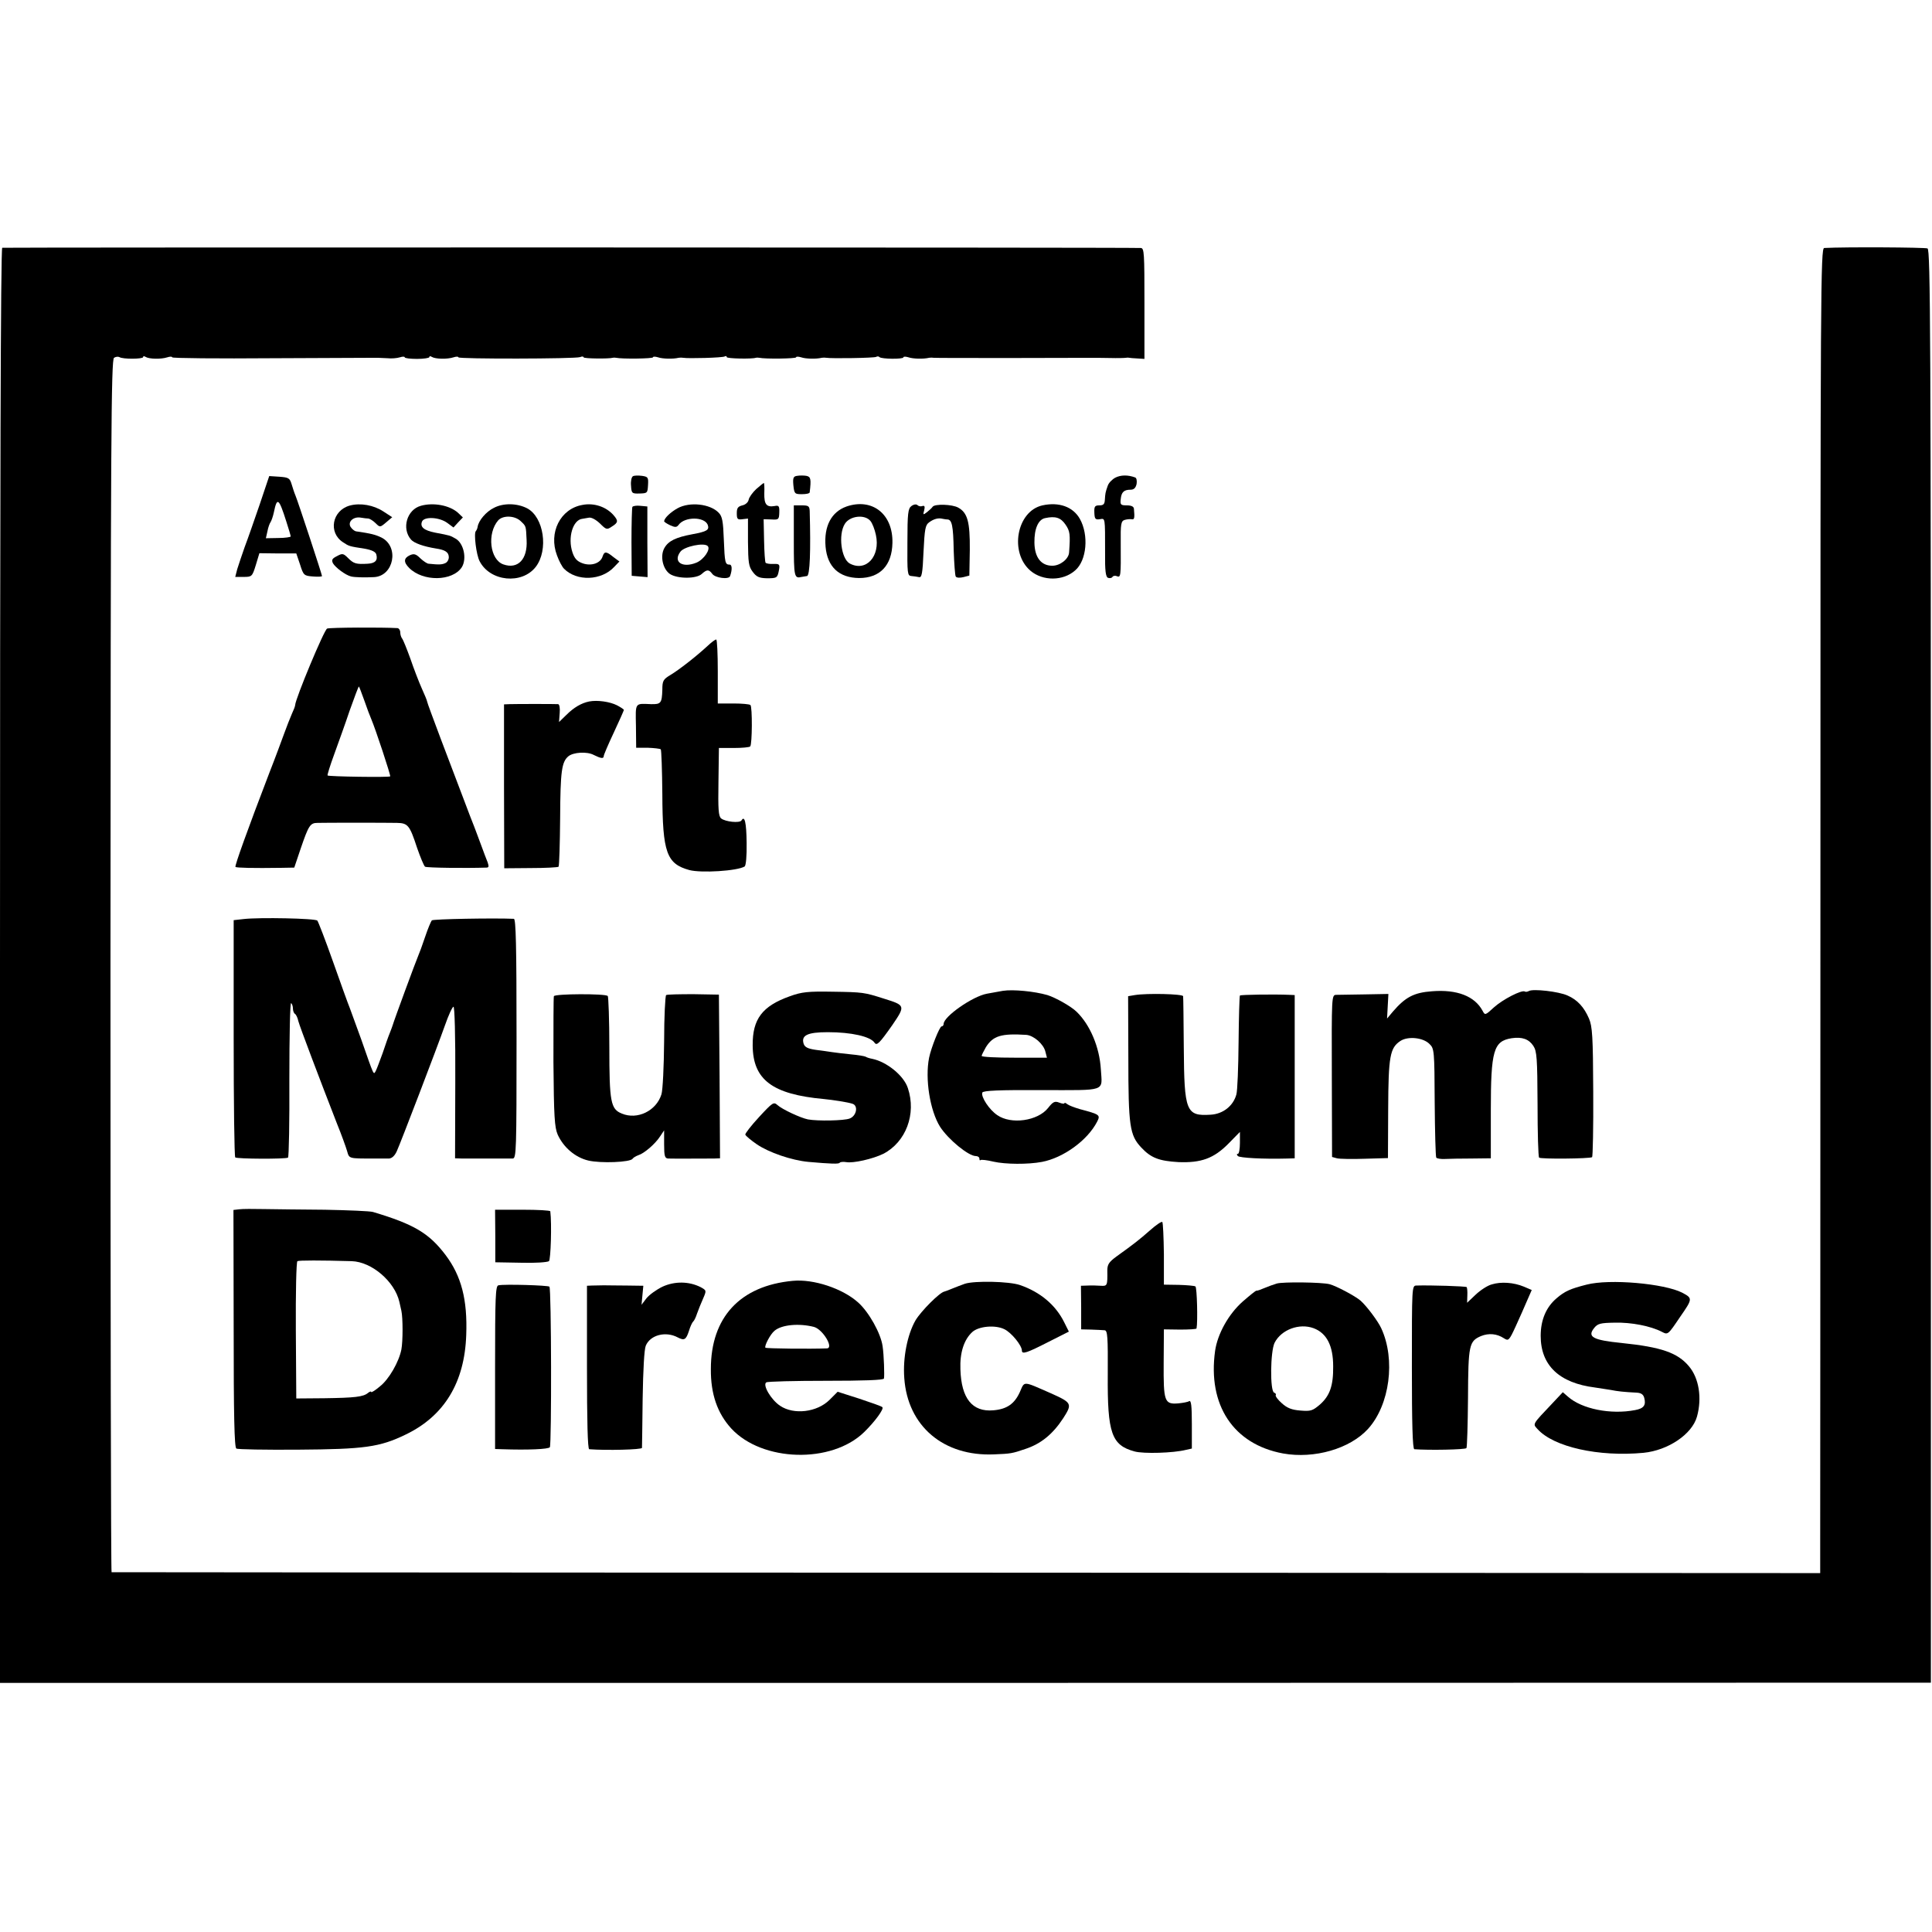 <?xml version="1.0" standalone="no"?>
<!DOCTYPE svg PUBLIC "-//W3C//DTD SVG 20010904//EN"
 "http://www.w3.org/TR/2001/REC-SVG-20010904/DTD/svg10.dtd">
<svg version="1.0" xmlns="http://www.w3.org/2000/svg"
 width="864pt" height="864pt" viewBox="0 0 864 864"
 preserveAspectRatio="xMidYMid meet">
<g transform="translate(0,864) scale(0.1,-0.1)"
fill="#000000" stroke="none">
<path d="M10 7532 c-7 -3 -10 -1082 -10 -3211 l0 -3207 4317 0 4318 1 0 3203
c0 2838 -2 3205 -15 3211 -12 5 -369 7 -462 2 -16 -1 -17 -176 -17 -2818 0
-1550 -1 -2883 -1 -2963 l0 -145 -3817 2 c-2100 0 -3821 2 -3824 2 -3 1 -5
1221 -5 2711 1 2359 3 2712 16 2720 8 5 18 6 24 3 15 -10 106 -9 106 0 0 5 5
5 11 1 16 -10 69 -11 97 -2 12 4 22 4 22 0 0 -4 204 -6 452 -4 249 1 459 2
466 2 6 0 27 -1 45 -2 17 -2 42 0 55 4 12 4 22 4 22 0 0 -4 25 -7 55 -7 30 0
55 4 55 8 0 5 5 5 11 1 16 -10 69 -11 97 -2 12 4 22 4 22 0 0 -8 522 -7 544 1
9 4 16 3 16 -1 0 -6 115 -7 130 -2 3 1 10 1 15 0 27 -6 165 -4 165 2 0 4 10 4
23 0 20 -7 68 -8 92 -2 6 1 15 1 20 0 21 -4 177 0 186 6 5 3 9 2 9 -3 0 -7
114 -9 130 -3 3 1 10 1 15 0 27 -6 165 -4 165 2 0 4 10 4 23 0 20 -7 68 -8 92
-2 6 1 15 1 20 0 23 -4 215 -1 223 4 5 3 12 3 15 -1 9 -9 107 -10 107 -1 0 4
10 4 23 0 20 -7 68 -8 92 -2 6 1 15 1 20 0 6 -1 165 -1 355 -1 409 1 356 1
433 0 34 -1 67 0 72 1 6 1 12 1 15 0 3 -1 19 -2 36 -3 l32 -2 0 248 c0 224 -1
247 -16 248 -50 3 -5084 3 -5092 1z"/>
<path d="M2830 6510 c-6 -4 -10 -23 -8 -42 2 -34 4 -36 38 -35 35 1 36 2 38
38 2 34 0 37 -27 41 -17 2 -35 2 -41 -2z"/>
<path d="M3565 6512 c-17 -2 -20 -9 -17 -42 4 -38 6 -40 38 -40 19 0 34 3 35
8 7 60 5 70 -15 74 -12 2 -30 2 -41 0z"/>
<path d="M4988 6504 c-15 -8 -30 -24 -34 -36 -11 -31 -11 -34 -13 -63 -1 -19
-6 -25 -24 -25 -21 0 -24 -5 -23 -32 1 -28 4 -33 24 -30 25 4 24 12 24 -150
-1 -82 3 -108 13 -112 8 -3 17 -1 20 4 3 5 12 7 20 3 17 -6 18 -2 17 144 -1
90 1 103 18 108 10 3 24 4 31 3 12 -3 14 5 10 47 -1 10 -12 15 -32 15 -27 0
-30 3 -27 28 3 31 14 42 44 42 15 0 23 8 27 26 2 14 0 27 -7 29 -33 12 -64 11
-88 -1z"/>
<path d="M1161 6383 c-24 -70 -54 -156 -67 -190 -12 -35 -27 -78 -33 -98 l-9
-35 37 0 c37 0 39 1 55 53 l16 53 83 -1 82 0 17 -50 c15 -48 18 -50 57 -53 23
-2 41 -1 41 2 0 7 -108 335 -119 361 -5 11 -12 34 -17 50 -8 27 -14 30 -54 33
l-46 3 -43 -128z m119 -74 c11 -34 20 -64 20 -68 0 -3 -25 -7 -56 -7 l-55 -1
7 31 c3 17 10 36 14 41 4 6 11 26 15 45 14 68 22 63 55 -41z"/>
<path d="M3382 6453 c-17 -16 -32 -37 -34 -48 -2 -11 -14 -22 -28 -25 -20 -5
-25 -12 -25 -35 0 -26 3 -30 25 -27 l25 3 0 -105 c1 -91 3 -109 21 -133 17
-23 29 -28 63 -29 46 0 48 1 55 39 4 23 1 26 -25 25 -16 -1 -32 2 -35 5 -3 3
-6 48 -7 100 l-2 95 35 -1 c32 -2 34 0 35 31 1 29 -2 33 -21 29 -36 -6 -47 7
-46 57 1 25 0 46 -2 46 -2 0 -17 -12 -34 -27z"/>
<path d="M1564 6379 c-79 -22 -97 -121 -30 -164 27 -18 27 -18 98 -29 32 -6
48 -14 51 -26 7 -26 -5 -39 -38 -41 -52 -3 -63 0 -88 25 -22 22 -26 22 -50 9
-22 -11 -25 -17 -18 -32 11 -19 56 -53 81 -59 16 -4 59 -5 102 -3 89 4 115
136 34 177 -27 13 -46 18 -115 28 -7 2 -18 11 -24 21 -12 23 15 46 47 40 12
-2 27 -4 34 -4 6 -1 21 -10 32 -21 19 -19 20 -19 47 4 l27 23 -40 26 c-43 28
-102 39 -150 26z"/>
<path d="M1882 6378 c-62 -17 -87 -101 -44 -151 14 -16 56 -31 112 -40 40 -6
56 -16 57 -37 1 -11 -6 -24 -15 -28 -15 -7 -27 -8 -75 -3 -7 0 -24 12 -37 24
-20 20 -29 22 -47 14 -28 -13 -29 -31 -3 -57 62 -62 193 -60 235 3 24 38 9
109 -29 129 -23 13 -21 13 -90 26 -50 10 -68 25 -59 49 9 24 78 21 114 -6 l27
-20 21 23 21 22 -22 21 c-37 33 -109 47 -166 31z"/>
<path d="M2209 6369 c-35 -17 -69 -57 -73 -85 -1 -7 -5 -16 -8 -19 -10 -10 2
-107 17 -135 47 -91 189 -105 251 -25 58 76 36 223 -39 262 -45 23 -106 24
-148 2z m119 -59 c25 -24 24 -20 27 -85 5 -86 -39 -132 -104 -109 -60 21 -74
138 -23 197 21 23 73 22 100 -3z"/>
<path d="M2605 6382 c-99 -17 -153 -124 -114 -226 9 -25 23 -51 31 -59 57 -58
168 -54 225 8 l23 24 -27 20 c-32 26 -40 26 -48 3 -9 -31 -51 -45 -90 -31 -25
9 -36 22 -45 49 -22 66 2 146 45 150 6 1 19 3 29 5 11 2 31 -9 49 -26 28 -28
31 -29 53 -14 29 18 30 26 7 52 -33 37 -87 55 -138 45z"/>
<path d="M3030 6367 c-32 -18 -59 -44 -60 -58 0 -3 12 -11 27 -18 22 -10 29
-10 38 2 27 37 115 37 130 0 8 -23 -3 -30 -68 -42 -75 -14 -108 -30 -126 -62
-20 -36 -7 -94 25 -116 34 -22 118 -22 142 0 23 21 32 21 47 1 13 -19 75 -27
80 -10 10 28 9 51 -2 51 -20 0 -22 8 -26 111 -3 83 -7 105 -23 121 -38 40
-130 50 -184 20z m135 -169 c14 -14 -17 -60 -50 -74 -63 -26 -107 3 -72 49 17
23 106 42 122 25z"/>
<path d="M3786 6375 c-68 -24 -102 -88 -94 -180 8 -90 60 -139 150 -140 93 0
147 56 149 157 3 129 -90 202 -205 163z m106 -64 c9 -10 20 -39 25 -63 21 -96
-44 -167 -117 -128 -38 21 -52 129 -22 177 22 36 88 44 114 14z"/>
<path d="M4076 6377 c-15 -11 -18 -31 -18 -162 -1 -141 0 -150 18 -151 10 -1
26 -3 34 -5 12 -3 16 16 20 113 5 102 8 120 25 132 20 15 41 21 60 16 6 -1 15
-3 22 -3 20 -1 26 -27 28 -139 2 -58 6 -111 9 -116 3 -6 18 -7 34 -3 l27 7 2
115 c1 125 -10 166 -52 189 -27 15 -104 17 -114 4 -3 -5 -15 -16 -25 -24 -18
-14 -19 -13 -13 8 4 17 2 22 -8 19 -7 -3 -17 -1 -22 4 -5 5 -16 4 -27 -4z"/>
<path d="M4662 6380 c-116 -26 -149 -212 -53 -293 55 -46 145 -46 199 2 52 44
62 158 21 231 -31 54 -93 76 -167 60z m103 -86 c20 -29 22 -43 16 -125 -2 -29
-40 -59 -75 -59 -50 0 -79 37 -80 103 -1 62 17 104 48 110 46 10 70 2 91 -29z"/>
<path d="M2828 6373 c-2 -4 -4 -75 -4 -158 l1 -150 35 -3 36 -3 -1 158 0 158
-32 3 c-17 2 -33 -1 -35 -5z"/>
<path d="M3550 6220 c0 -161 2 -168 35 -160 6 1 16 3 24 4 13 2 17 112 12 291
-1 22 -6 25 -36 25 l-35 0 0 -160z"/>
<path d="M1463 5829 c-13 -4 -142 -314 -143 -342 0 -5 -7 -23 -15 -40 -8 -18
-23 -57 -34 -87 -11 -30 -40 -109 -66 -175 -97 -253 -156 -417 -152 -422 5 -4
77 -6 207 -4 l56 1 29 86 c35 102 42 114 75 114 33 1 304 1 355 0 49 -1 57
-10 90 -111 15 -43 31 -82 36 -85 8 -5 180 -7 274 -4 11 0 12 5 6 23 -5 12
-19 49 -31 82 -12 33 -26 69 -30 80 -5 11 -26 67 -48 125 -22 58 -67 177 -101
266 -33 88 -61 163 -61 167 0 4 -11 30 -24 59 -13 29 -36 89 -51 133 -16 44
-32 84 -37 90 -4 5 -8 17 -8 27 0 10 -6 18 -12 19 -69 4 -302 3 -315 -2z m166
-321 c12 -35 26 -72 31 -83 19 -44 88 -253 85 -257 -5 -5 -275 -1 -280 4 -2 2
11 44 29 93 18 50 50 138 70 198 21 59 39 107 41 107 1 0 12 -28 24 -62z"/>
<path d="M3165 5752 c-52 -48 -129 -108 -166 -130 -33 -20 -37 -26 -37 -67 -2
-59 -6 -65 -50 -64 -74 3 -70 9 -68 -98 l1 -97 52 0 c28 -1 54 -4 58 -7 3 -4
6 -94 7 -200 1 -262 19 -312 121 -340 54 -14 214 -4 247 16 6 4 10 47 9 106
-1 91 -9 124 -23 100 -8 -13 -73 -6 -91 9 -12 10 -14 41 -12 164 l2 151 67 0
c36 0 70 3 73 7 9 9 10 177 1 185 -4 4 -38 7 -76 7 l-70 0 0 143 c0 79 -3 143
-7 143 -5 0 -21 -12 -38 -28z"/>
<path d="M2635 5503 c-35 -7 -69 -27 -102 -60 l-33 -32 3 40 c2 22 -1 39 -7
40 -16 1 -187 1 -217 0 l-25 -1 0 -366 1 -367 119 1 c65 0 121 3 124 6 3 4 6
102 7 219 1 209 7 250 37 275 22 18 83 22 113 6 32 -16 45 -18 45 -5 0 5 20
52 45 105 25 53 45 99 45 101 0 3 -14 12 -31 21 -32 16 -87 24 -124 17z"/>
<path d="M1090 4530 l-45 -5 0 -527 c0 -289 3 -530 7 -534 8 -7 223 -8 236 -1
4 3 7 161 6 351 0 190 3 343 8 340 4 -3 8 -14 8 -24 0 -10 4 -21 9 -24 5 -3
12 -17 15 -32 6 -24 99 -269 173 -459 20 -49 40 -105 45 -122 10 -35 6 -34
118 -34 28 0 59 0 70 0 13 1 26 13 35 34 18 40 177 455 215 562 15 43 32 81
38 83 5 1 9 -127 8 -338 l-1 -340 30 -1 c41 0 206 0 228 0 16 1 17 33 17 536
0 421 -3 535 -12 536 -89 4 -362 -1 -367 -7 -4 -5 -18 -38 -30 -74 -12 -36
-26 -74 -31 -85 -9 -20 -109 -291 -114 -310 -2 -5 -7 -21 -13 -35 -6 -14 -20
-54 -32 -90 -13 -35 -26 -71 -31 -80 -10 -17 -6 -26 -64 140 -21 58 -44 121
-51 140 -8 19 -42 114 -76 210 -34 96 -66 179 -70 183 -8 10 -259 15 -329 7z"/>
<path d="M4485 4209 c-22 -4 -55 -10 -72 -13 -64 -12 -193 -102 -193 -135 0
-6 -4 -11 -9 -11 -9 0 -47 -96 -56 -140 -19 -95 4 -237 49 -309 37 -57 127
-131 160 -131 9 0 16 -5 16 -12 0 -6 2 -9 5 -6 3 3 29 0 58 -7 53 -12 154 -13
217 -1 95 18 203 96 246 179 16 31 13 33 -77 57 -24 7 -50 17 -56 22 -7 6 -13
8 -13 4 0 -3 -10 -2 -23 3 -20 8 -28 4 -50 -24 -46 -58 -165 -75 -227 -32 -36
24 -74 82 -67 101 4 9 77 12 265 11 296 0 271 -9 265 94 -6 98 -48 198 -108
256 -24 24 -95 64 -131 75 -59 17 -154 26 -199 19z m105 -197 c33 -3 77 -41
85 -75 l7 -27 -146 0 c-80 0 -146 3 -146 8 0 4 9 21 19 39 32 51 69 62 181 55z"/>
<path d="M6837 4208 c-6 -3 -14 -5 -18 -2 -14 8 -98 -35 -138 -71 -39 -36 -40
-36 -51 -15 -35 65 -114 96 -226 87 -81 -6 -119 -26 -175 -91 l-26 -31 3 55 3
55 -107 -2 c-59 -1 -116 -2 -127 -2 -20 -1 -20 -8 -19 -363 l1 -362 22 -6 c12
-3 68 -4 125 -2 l103 3 1 219 c1 237 8 274 55 305 34 22 102 15 130 -14 21
-20 22 -30 23 -260 1 -132 4 -243 7 -248 3 -4 20 -7 39 -6 18 1 72 2 119 2
l86 1 0 213 c0 269 12 311 93 324 47 7 77 -4 97 -34 16 -24 18 -55 19 -260 0
-128 3 -236 7 -240 7 -7 225 -5 237 2 3 2 6 134 5 292 -1 249 -4 293 -19 328
-22 51 -52 84 -96 103 -39 18 -155 31 -173 20z"/>
<path d="M3533 4185 c-124 -44 -168 -102 -167 -220 1 -154 88 -219 319 -240
41 -4 106 -14 127 -21 27 -8 19 -54 -12 -66 -25 -10 -144 -12 -187 -4 -34 7
-115 45 -136 64 -17 15 -21 13 -82 -53 -36 -39 -63 -74 -62 -79 2 -6 25 -25
51 -43 54 -37 156 -72 231 -79 102 -9 136 -10 140 -4 3 4 16 5 29 3 31 -6 119
14 166 37 101 52 149 178 110 294 -18 56 -95 118 -160 131 -11 2 -24 6 -28 9
-5 3 -35 8 -68 11 -32 3 -70 8 -84 10 -14 2 -46 7 -72 10 -35 5 -49 12 -54 27
-12 38 17 52 108 52 105 0 190 -19 209 -47 10 -15 22 -3 79 78 60 88 59 89
-37 119 -88 28 -93 29 -228 31 -112 2 -139 -1 -192 -20z"/>
<path d="M2477 4185 c-2 -5 -2 -138 -2 -295 2 -244 5 -291 19 -324 26 -57 78
-102 137 -116 55 -13 188 -8 198 8 3 5 15 12 26 16 26 8 75 50 97 84 l18 27 0
-62 c0 -53 3 -63 18 -64 20 -1 163 0 205 0 l27 1 -2 366 -3 366 -113 2 c-63 0
-118 -1 -123 -4 -4 -3 -9 -96 -9 -207 -1 -112 -6 -218 -12 -237 -23 -74 -108
-115 -177 -86 -50 20 -56 51 -56 297 0 122 -4 225 -7 229 -12 11 -237 10 -241
-1z"/>
<path d="M5075 4190 l-30 -5 1 -275 c0 -306 6 -347 58 -402 43 -46 79 -60 166
-65 101 -4 158 16 224 83 l51 52 0 -49 c0 -27 -4 -49 -9 -49 -6 0 -6 -4 0 -10
8 -8 112 -14 222 -11 l32 1 0 365 0 365 -22 1 c-67 3 -219 1 -223 -3 -2 -2 -5
-96 -6 -208 -1 -113 -5 -219 -10 -235 -14 -51 -60 -87 -115 -90 -110 -7 -118
14 -120 300 -1 121 -2 225 -3 230 -1 10 -161 14 -216 5z"/>
<path d="M1070 3232 l-26 -3 1 -530 c0 -389 3 -532 12 -537 6 -4 130 -6 275
-5 297 2 366 11 483 68 172 83 263 233 270 445 6 158 -22 264 -92 357 -74 98
-141 138 -325 193 -14 4 -111 8 -215 10 -103 1 -226 2 -273 3 -47 1 -96 1
-110 -1z m503 -232 c90 -3 192 -91 213 -182 2 -10 6 -28 9 -40 7 -31 7 -136 0
-173 -11 -56 -56 -134 -96 -165 -21 -18 -39 -29 -39 -25 0 4 -6 2 -14 -4 -21
-18 -59 -22 -196 -24 l-125 -1 -2 304 c-1 168 2 307 7 310 7 4 104 4 243 0z"/>
<path d="M2215 3113 l0 -118 114 -2 c63 -2 119 2 126 7 8 7 13 167 6 223 -1 4
-56 7 -124 7 l-123 0 1 -117z"/>
<path d="M5143 3138 c-49 -43 -72 -61 -150 -117 -34 -25 -41 -36 -41 -63 1
-67 0 -70 -29 -68 -16 1 -42 2 -58 1 l-31 -1 1 -97 0 -98 45 -1 c25 -1 52 -2
60 -3 13 -1 15 -30 14 -198 -2 -263 17 -316 120 -344 40 -11 174 -7 229 7 l27
6 0 110 c0 80 -3 107 -12 102 -6 -4 -28 -8 -49 -10 -62 -5 -66 9 -65 181 l1
150 73 -1 c39 0 72 2 73 5 6 31 2 184 -5 188 -4 3 -38 6 -75 7 l-66 1 0 137
c-1 76 -4 140 -7 143 -3 4 -28 -13 -55 -37z"/>
<path d="M3545 2912 c-235 -22 -366 -163 -366 -394 -1 -112 29 -198 91 -266
138 -150 449 -159 595 -16 48 47 89 103 81 111 -3 4 -49 20 -103 38 l-97 31
-36 -36 c-56 -56 -160 -68 -221 -27 -41 27 -80 94 -62 105 6 4 127 7 267 7
166 0 257 3 259 10 3 11 0 106 -6 145 -8 57 -61 152 -109 195 -70 63 -200 106
-293 97z m95 -206 c40 -11 90 -95 58 -96 -71 -3 -271 -1 -275 3 -6 7 22 61 41
76 32 27 109 34 176 17z"/>
<path d="M2963 2886 c-27 -13 -59 -36 -72 -52 l-22 -29 4 43 4 42 -73 1 c-41
0 -87 1 -104 1 -16 0 -40 -1 -53 -1 l-22 -1 0 -365 c0 -240 3 -365 10 -366 77
-6 235 -2 236 6 0 6 2 105 3 220 2 127 7 221 14 237 20 48 89 66 143 37 29
-15 37 -11 50 29 6 20 15 39 19 42 4 3 12 19 17 35 6 17 18 47 27 67 16 37 16
37 -11 52 -52 26 -115 27 -170 2z"/>
<path d="M4315 2899 c-16 -6 -41 -15 -55 -21 -14 -6 -30 -12 -37 -14 -21 -4
-104 -87 -129 -129 -36 -63 -57 -167 -50 -258 15 -215 176 -351 402 -341 75 3
80 4 139 24 70 23 123 66 170 138 41 64 39 69 -55 111 -128 56 -117 56 -139 6
-24 -53 -58 -77 -119 -82 -94 -8 -143 53 -147 183 -3 75 16 133 53 167 28 26
102 33 143 13 32 -15 79 -73 79 -96 0 -18 23 -10 117 38 l93 47 -21 42 c-38
77 -107 135 -197 166 -48 17 -204 20 -247 6z"/>
<path d="M5710 2900 c-14 -4 -38 -13 -55 -20 -16 -7 -33 -13 -36 -12 -3 1 -31
-22 -62 -49 -63 -56 -112 -144 -123 -220 -34 -243 82 -418 304 -459 140 -25
299 21 380 110 97 107 124 310 59 450 -14 31 -65 99 -92 123 -24 21 -109 66
-139 74 -35 9 -209 11 -236 3z m165 -200 c58 -22 87 -78 87 -170 1 -87 -15
-132 -59 -171 -33 -28 -41 -31 -88 -27 -38 3 -59 11 -83 33 -17 15 -29 31 -27
36 3 4 -1 9 -7 11 -19 7 -17 184 2 223 30 59 111 89 175 65z"/>
<path d="M6671 2896 c-19 -5 -51 -26 -72 -46 l-38 -36 1 33 c1 18 -1 35 -3 37
-4 4 -162 9 -225 7 -20 -1 -20 -4 -20 -366 0 -248 3 -365 11 -366 66 -5 228
-2 233 5 3 5 6 106 7 225 1 237 5 253 58 276 35 14 71 11 103 -10 20 -13 23
-10 52 53 17 37 40 89 51 115 l21 48 -35 15 c-46 19 -102 23 -144 10z"/>
<path d="M7095 2895 c-71 -18 -97 -29 -134 -61 -46 -39 -71 -96 -71 -168 0
-132 83 -211 243 -231 21 -3 53 -8 71 -11 30 -6 56 -9 115 -12 20 -1 30 -8 34
-23 9 -33 -2 -48 -41 -55 -109 -21 -238 5 -300 60 l-23 20 -47 -50 c-91 -96
-88 -91 -66 -115 72 -80 273 -125 474 -106 110 11 217 83 239 162 23 83 9 172
-36 225 -51 61 -125 86 -300 104 -129 13 -156 27 -124 67 16 20 28 23 92 24
74 2 161 -15 211 -41 27 -14 27 -14 81 66 57 82 57 84 10 109 -80 41 -325 63
-428 36z"/>
<path d="M2229 2892 c-13 -2 -15 -51 -15 -367 l0 -365 31 -1 c116 -4 208 0
214 9 8 13 7 710 -2 718 -6 6 -201 12 -228 6z"/>
</g>
</svg>
